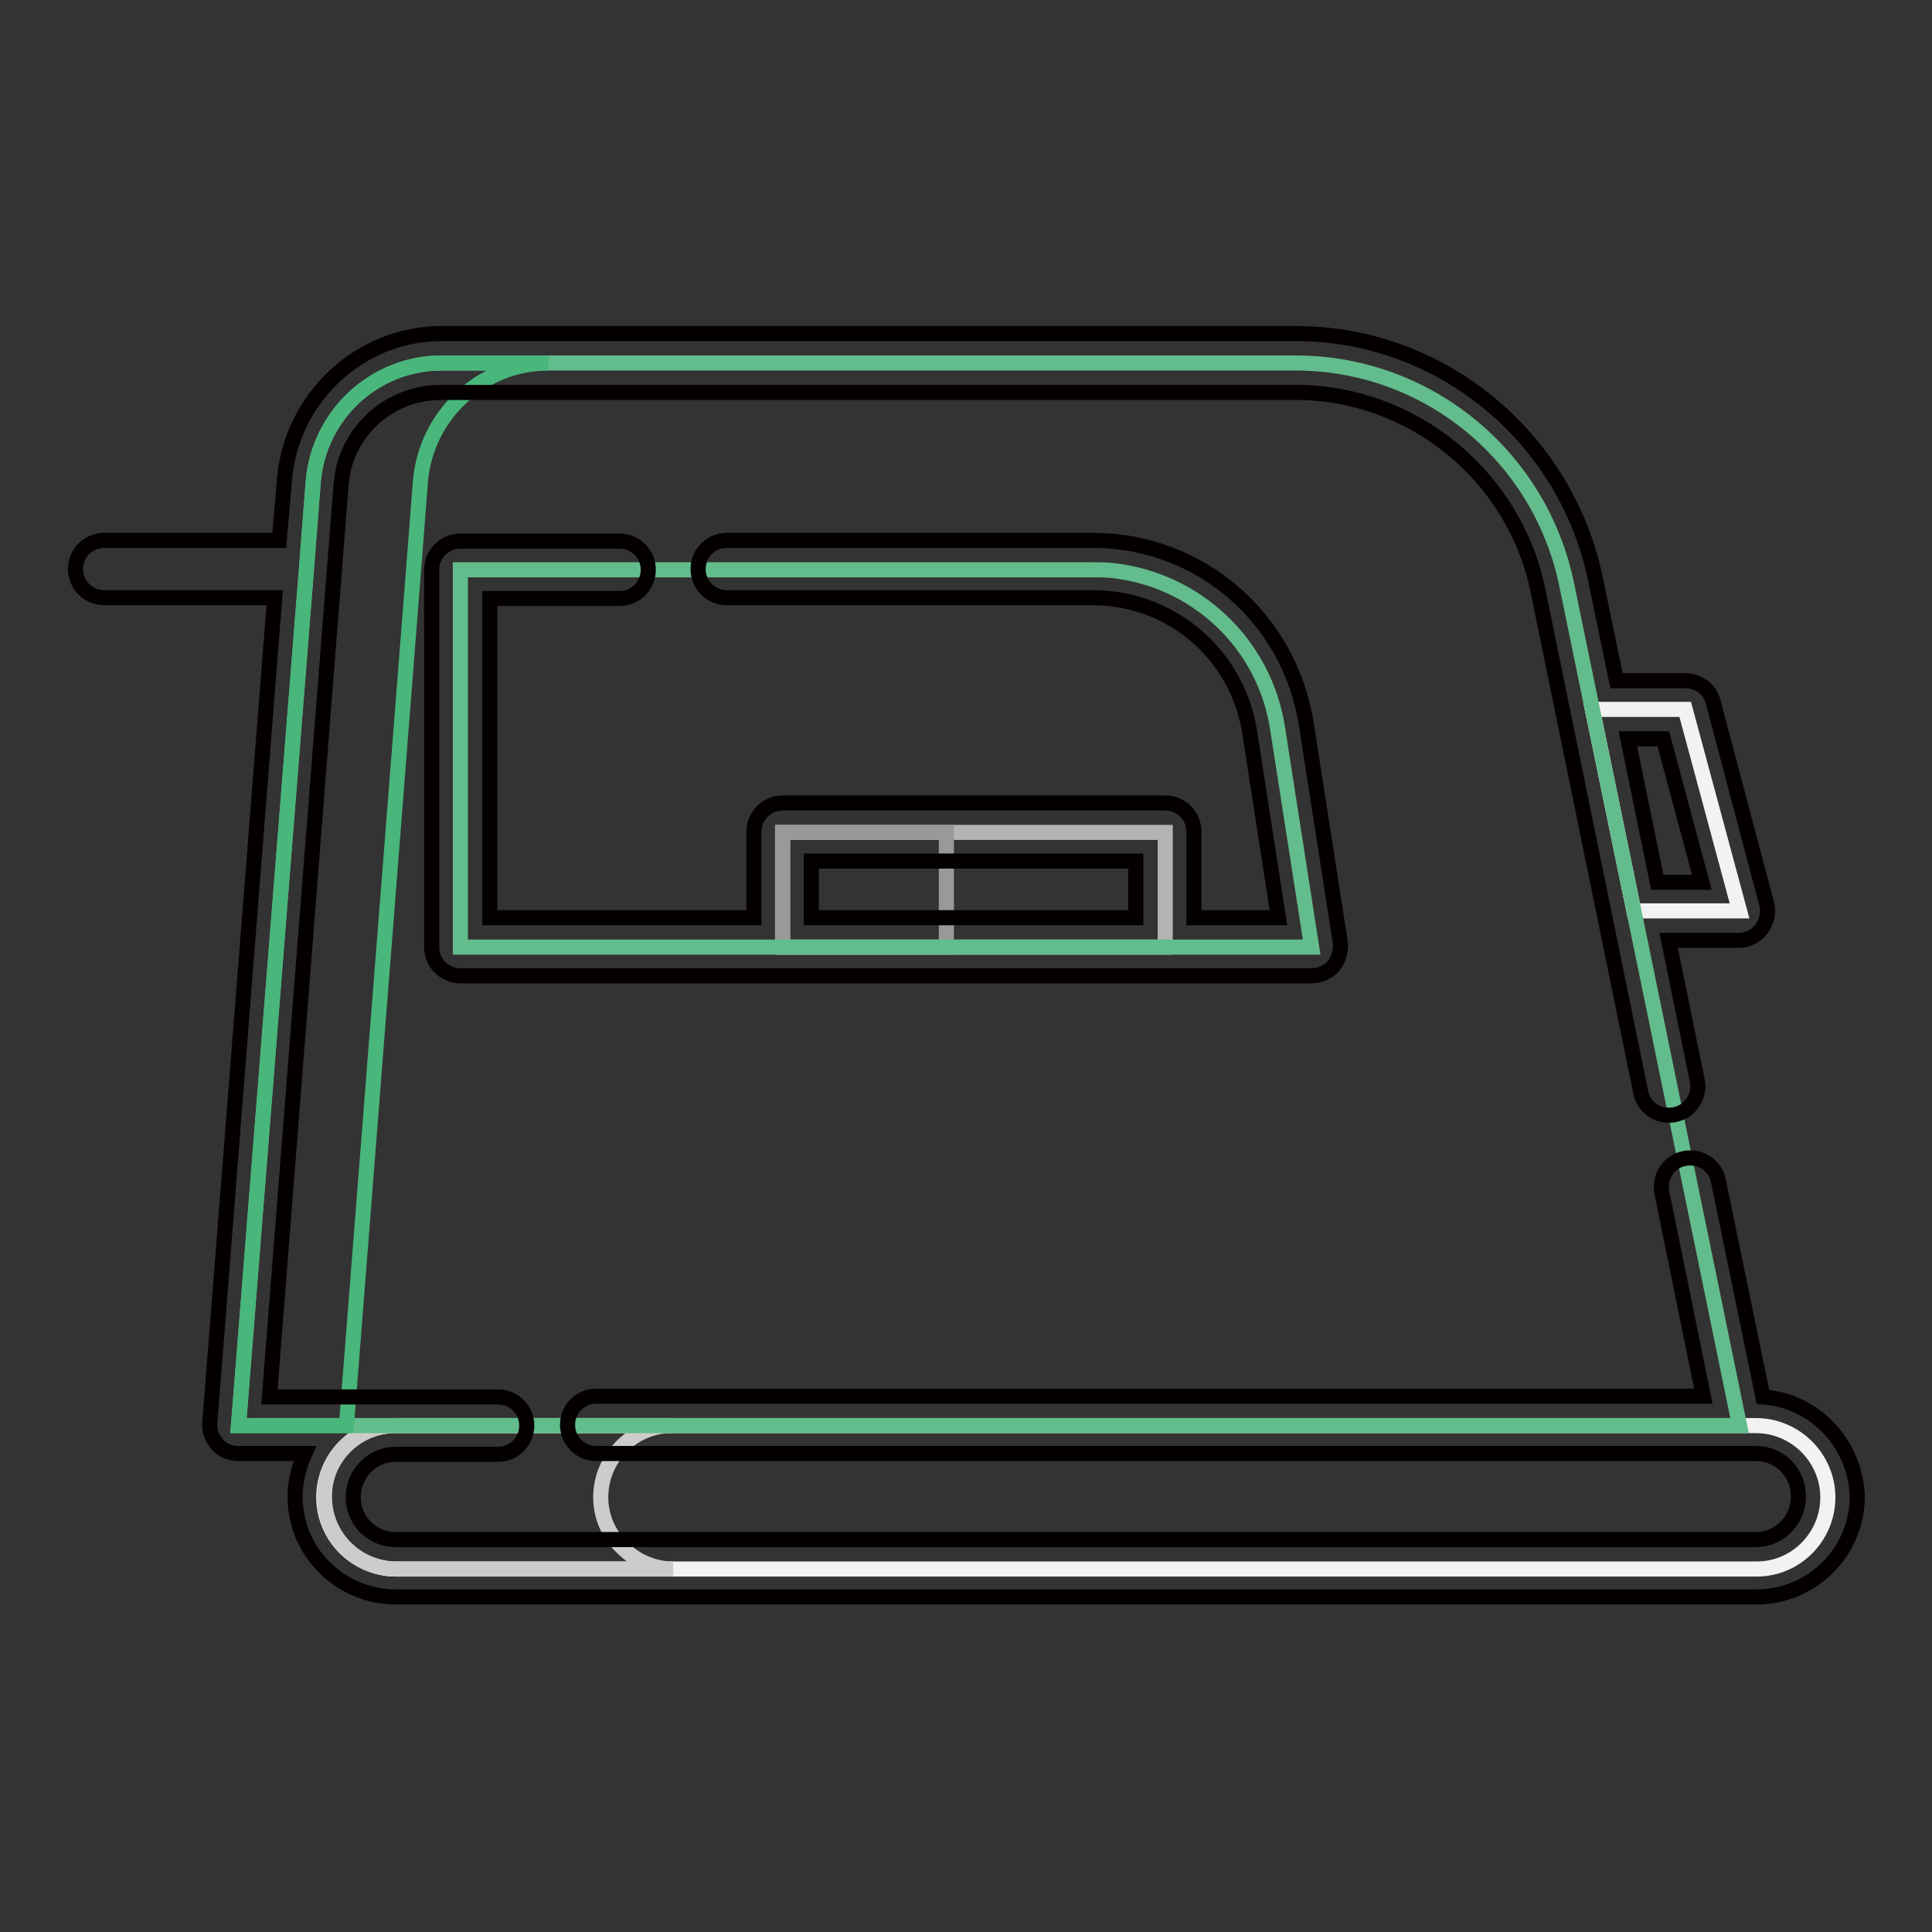 <?xml version="1.0" encoding="utf-8"?>
<!-- Svg Vector Icons : http://www.onlinewebfonts.com/icon -->
<!DOCTYPE svg PUBLIC "-//W3C//DTD SVG 1.1//EN" "http://www.w3.org/Graphics/SVG/1.1/DTD/svg11.dtd">
<svg version="1.1" xmlns="http://www.w3.org/2000/svg" xmlns:xlink="http://www.w3.org/1999/xlink" x="0px" y="0px" viewBox="0 0 256 256" enable-background="new 0 0 256 256" xml:space="preserve">
<rect x="0" y="0" width="256" height="256" fill="#333333" stroke="none"/>
<g> <path stroke-width="2" fill-opacity="0" stroke="#f2f2f2"  d="M223.3,94l7.2,26.7h-14L211,94H223.3z"/> <path stroke-width="2" fill-opacity="0" stroke="#b4b3b3"  d="M103.7,110.3h50.7v15.2h-50.7V110.3z"/> <path stroke-width="2" fill-opacity="0" stroke="#999999"  d="M103.7,110.3h21.7v15.2h-21.7V110.3z"/> <path stroke-width="2" fill-opacity="0" stroke="#f2f2f2"  d="M239.4,191.7c1.7,1.7,2.8,4.1,2.8,6.7c0,5.2-4.2,9.5-9.4,9.5l0,0H52.4c-2.6,0-5-1.1-6.7-2.8 c-1.7-1.7-2.8-4.1-2.8-6.7c0-5.2,4.2-9.5,9.4-9.5c0,0,0,0,0,0h180.4C235.3,188.9,237.7,190,239.4,191.7z"/> <path stroke-width="2" fill-opacity="0" stroke="#cccccc"  d="M79.6,198.4c0-5.2,4.2-9.5,9.4-9.5c0,0,0,0,0,0H52.4c-5.2,0-9.5,4.3-9.4,9.5c0,0,0,0,0,0 c0,2.6,1.1,5,2.8,6.7c1.7,1.7,4.1,2.8,6.7,2.8h36.7c-2.5,0-4.9-1-6.7-2.8C80.6,203.3,79.6,200.9,79.6,198.4z"/> <path stroke-width="2" fill-opacity="0" stroke="#63bc8b"  d="M216.5,120.7L211,94l-3.4-16.5c-3.5-17.1-18.5-29.4-35.9-29.4H58.5c-8.9,0-16.3,6.9-17,15.8l-0.9,11.6 l-9,113.4h198.9L216.5,120.7L216.5,120.7z M61,125.5v-50h83.8c0.9,0,1.8,0,2.6,0.1c11.1,1.2,20.2,9.7,21.9,21l4.5,28.9H61z"/> <path stroke-width="2" fill-opacity="0" stroke="#49b67c"  d="M55.7,63.9c0.7-8.9,8.1-15.8,17-15.8H58.5c-8.9,0-16.3,6.9-17,15.8l-0.9,11.6l-9,113.4h14.3l8.9-113.4 L55.7,63.9z"/> <path stroke-width="2" fill-opacity="0" stroke="#040000"  d="M242.1,189c-2.3-2.3-5.3-3.7-8.5-3.9l-5.9-28.6c-0.4-2.1-2.4-3.4-4.5-3c0,0,0,0,0,0c-2.1,0.4-3.4,2.5-3,4.5 l5.5,27H79c-2.1,0-3.8,1.7-3.8,3.8s1.7,3.8,3.8,3.8h153.7c3.1,0,5.6,2.5,5.6,5.7c0,3.1-2.5,5.7-5.6,5.7H52.4 c-3.1,0-5.6-2.5-5.6-5.6c0,0,0,0,0,0c0-3.1,2.5-5.7,5.6-5.7H66c2.1,0,3.8-1.7,3.8-3.8c0-2.1-1.7-3.8-3.8-3.8H35.7l9.5-120.9 c0.5-6.9,6.3-12.2,13.2-12.2h113.3c15.5,0,29,11.1,32.1,26.3l13.6,66.4c0.4,2.1,2.4,3.4,4.5,3c2.1-0.4,3.4-2.5,3-4.5l-3.8-18.6h9.3 c1.2,0,2.3-0.6,3-1.5c0.7-1,1-2.2,0.7-3.3L227,93c-0.4-1.7-2-2.8-3.7-2.8h-9.1l-2.8-13.5c-3.9-18.8-20.5-32.5-39.6-32.5H58.5 c-10.8,0-19.9,8.5-20.8,19.3L37,71.6H13.8c-2.1,0-3.8,1.7-3.8,3.8c0,2.1,1.7,3.8,3.8,3.8h22.6l-8.6,109.3c-0.1,1.1,0.3,2.1,1,2.9 c0.7,0.8,1.7,1.2,2.8,1.2h8.8c-0.8,1.8-1.3,3.7-1.3,5.7c0,3.6,1.4,6.9,3.9,9.4c2.5,2.5,5.9,3.9,9.4,3.9h180.4 c7.3,0,13.3-6,13.3-13.3C246,194.9,244.6,191.5,242.1,189z M220.4,97.9l5.1,19h-5.9l-3.9-19H220.4z"/> <path stroke-width="2" fill-opacity="0" stroke="#040000"  d="M82.1,79.3c2.1,0,3.8-1.7,3.8-3.8c0-2.1-1.7-3.8-3.8-3.8H61c-2.1,0-3.8,1.7-3.8,3.8v50 c0,2.1,1.7,3.8,3.8,3.8h112.8c1.1,0,2.2-0.5,2.9-1.3c0.7-0.9,1-2,0.9-3.1L173.1,96c-2.2-14.1-14.1-24.4-28.3-24.4H96.3 c-2.1,0-3.8,1.7-3.8,3.8c0,2.1,1.7,3.8,3.8,3.8h48.5c10.4,0,19.2,7.5,20.8,17.9l3.8,24.5h-11.2v-11.4c0-2.1-1.7-3.8-3.8-3.8h-50.7 c-2.1,0-3.8,1.7-3.8,3.8v11.4h-35V79.3H82.1z M107.5,114.1h43v7.5h-43V114.1z"/></g>
</svg>